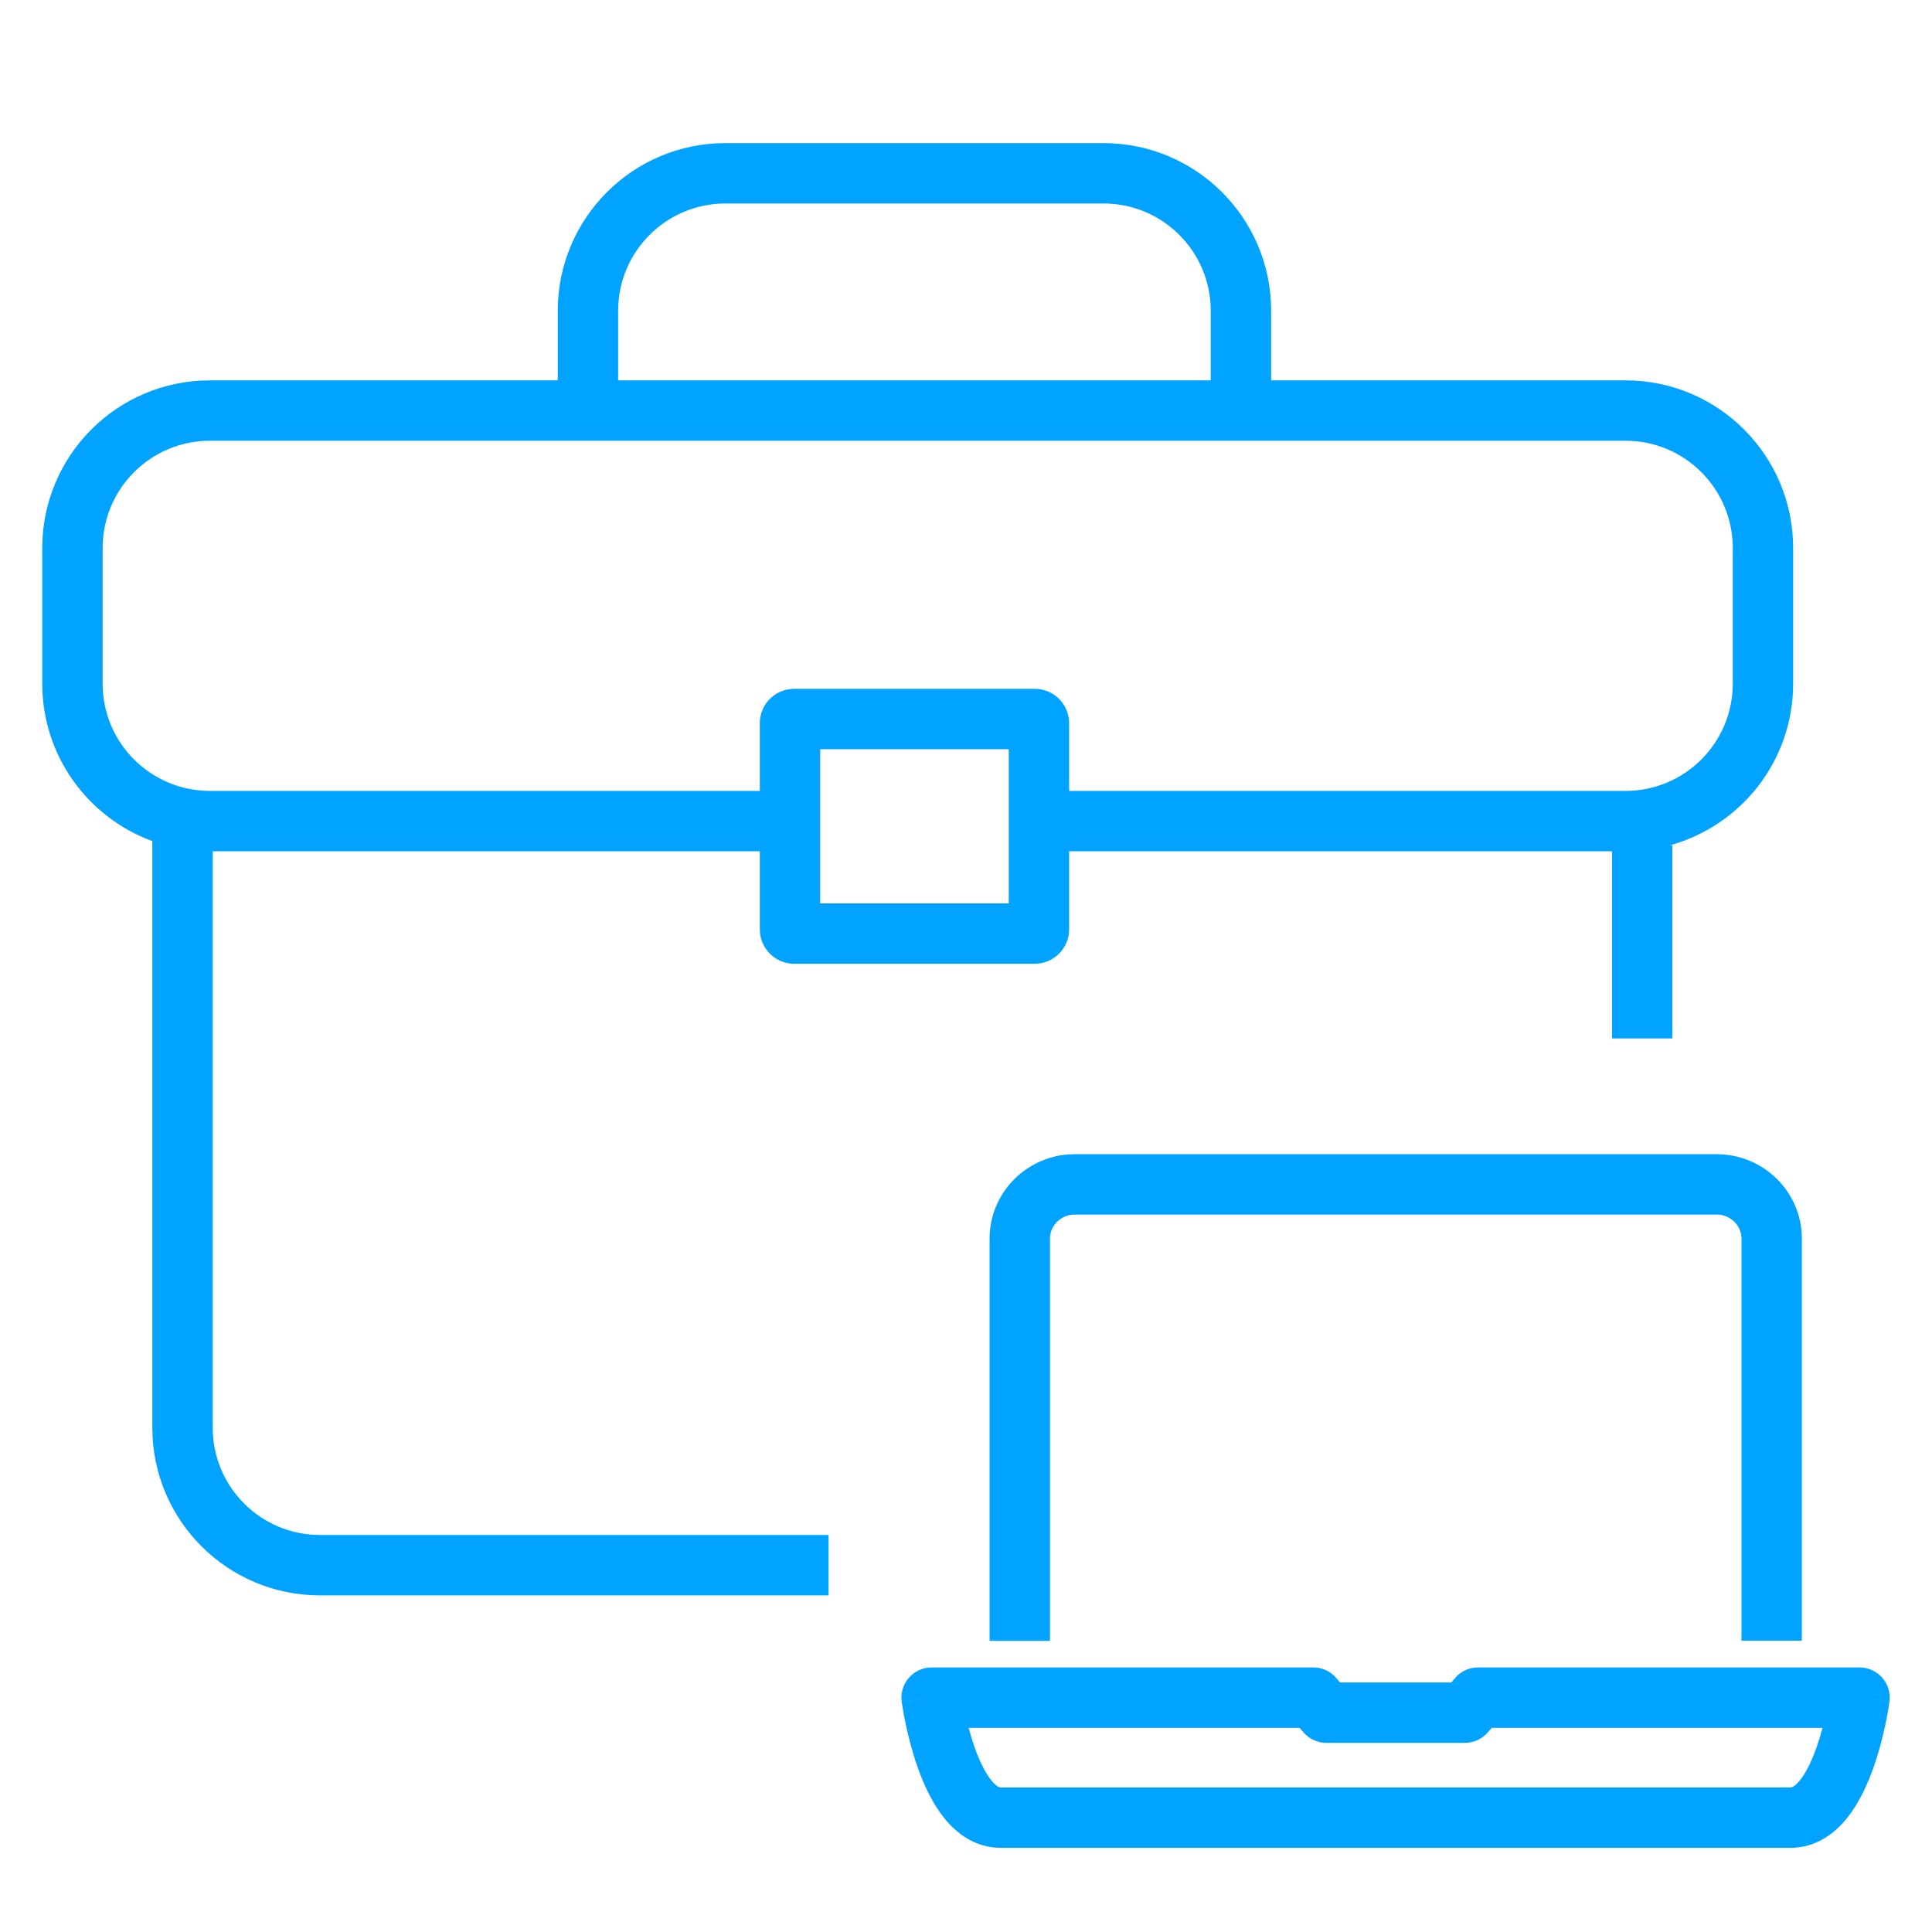 <svg width="80" height="80" viewBox="0 0 80 80" fill="none" xmlns="http://www.w3.org/2000/svg">
<path fill-rule="evenodd" clip-rule="evenodd" d="M54.516 69.052C54.827 69.086 55.117 69.236 55.324 69.475L55.493 69.669H60.093L60.208 69.537C60.412 69.27 60.72 69.088 61.072 69.052L61.2 69.045H77C77.36 69.045 77.702 69.2 77.939 69.471C78.177 69.742 78.286 70.102 78.239 70.459L77 70.295L78.238 70.46V70.462C78.238 70.463 78.238 70.465 78.237 70.467C78.237 70.471 78.236 70.476 78.235 70.482C78.234 70.495 78.232 70.512 78.228 70.533C78.222 70.576 78.213 70.636 78.2 70.711C78.176 70.861 78.139 71.072 78.087 71.324C77.984 71.824 77.818 72.505 77.573 73.197C77.333 73.875 76.989 74.645 76.493 75.268C75.994 75.894 75.217 76.515 74.14 76.515H41.435C40.359 76.514 39.583 75.892 39.085 75.267C38.59 74.644 38.244 73.875 38.004 73.197C37.759 72.505 37.594 71.825 37.49 71.325C37.438 71.073 37.401 70.862 37.376 70.712C37.364 70.637 37.354 70.577 37.348 70.534C37.344 70.513 37.342 70.496 37.34 70.483C37.339 70.477 37.338 70.472 37.338 70.468C37.338 70.466 37.338 70.464 37.338 70.463L37.337 70.462C37.337 70.462 37.364 70.457 38.576 70.295L37.337 70.46C37.289 70.103 37.398 69.743 37.636 69.472C37.873 69.201 38.216 69.045 38.576 69.045H54.381L54.516 69.052ZM40.11 71.545C40.18 71.808 40.263 72.087 40.36 72.362C40.56 72.927 40.794 73.4 41.04 73.71C41.282 74.014 41.413 74.015 41.435 74.015H74.14C74.163 74.015 74.294 74.015 74.538 73.709C74.784 73.4 75.017 72.928 75.217 72.363C75.314 72.088 75.398 71.809 75.468 71.545H61.772L61.598 71.743C61.36 72.014 61.018 72.169 60.658 72.169H54.923C54.561 72.169 54.217 72.012 53.98 71.739L53.81 71.545H40.11Z" fill="#00A3FF"/>
<path d="M71.086 47.793C73.013 47.793 74.611 49.346 74.611 51.285V67.939H72.111V51.285C72.111 50.759 71.666 50.293 71.086 50.293H44.496C43.924 50.293 43.477 50.758 43.477 51.285V67.944H40.977V51.285C40.977 49.348 42.572 47.793 44.496 47.793H71.086Z" fill="#00A3FF"/>
<path fill-rule="evenodd" clip-rule="evenodd" d="M45.692 5.926C49.526 5.926 52.635 9.034 52.635 12.868V15.75H67.308C71.142 15.75 74.25 18.858 74.25 22.692V28.308C74.25 31.503 72.091 34.192 69.152 35H69.25V43H66.75V35.25H44.27V38.484L44.263 38.63C44.194 39.299 43.662 39.831 42.992 39.899L42.847 39.907H32.885L32.739 39.899C32.07 39.831 31.538 39.299 31.47 38.63L31.462 38.484V35.25H8.808V59.118C8.808 61.572 10.797 63.56 13.25 63.56H34.308V66.061H13.25C9.416 66.061 6.308 62.952 6.308 59.118V34.829C3.648 33.856 1.75 31.304 1.75 28.308V22.692C1.75 18.858 4.858 15.75 8.692 15.75H23.096V12.868C23.096 9.034 26.204 5.926 30.038 5.926H45.692ZM33.962 37.407H41.77V31.023H33.962V37.407ZM8.692 18.25C6.239 18.25 4.25 20.239 4.25 22.692V28.308C4.25 30.761 6.239 32.75 8.692 32.75H31.462V29.945C31.462 29.209 32.022 28.603 32.739 28.53L32.885 28.523H42.847L42.992 28.53C43.71 28.603 44.269 29.209 44.27 29.945V32.75H67.308C69.761 32.75 71.75 30.761 71.75 28.308V22.692C71.75 20.239 69.761 18.25 67.308 18.25H8.692ZM30.038 8.426C27.585 8.426 25.596 10.415 25.596 12.868V15.75H50.135V12.868C50.135 10.415 48.146 8.426 45.692 8.426H30.038Z" fill="#00A3FF"/>
</svg>
